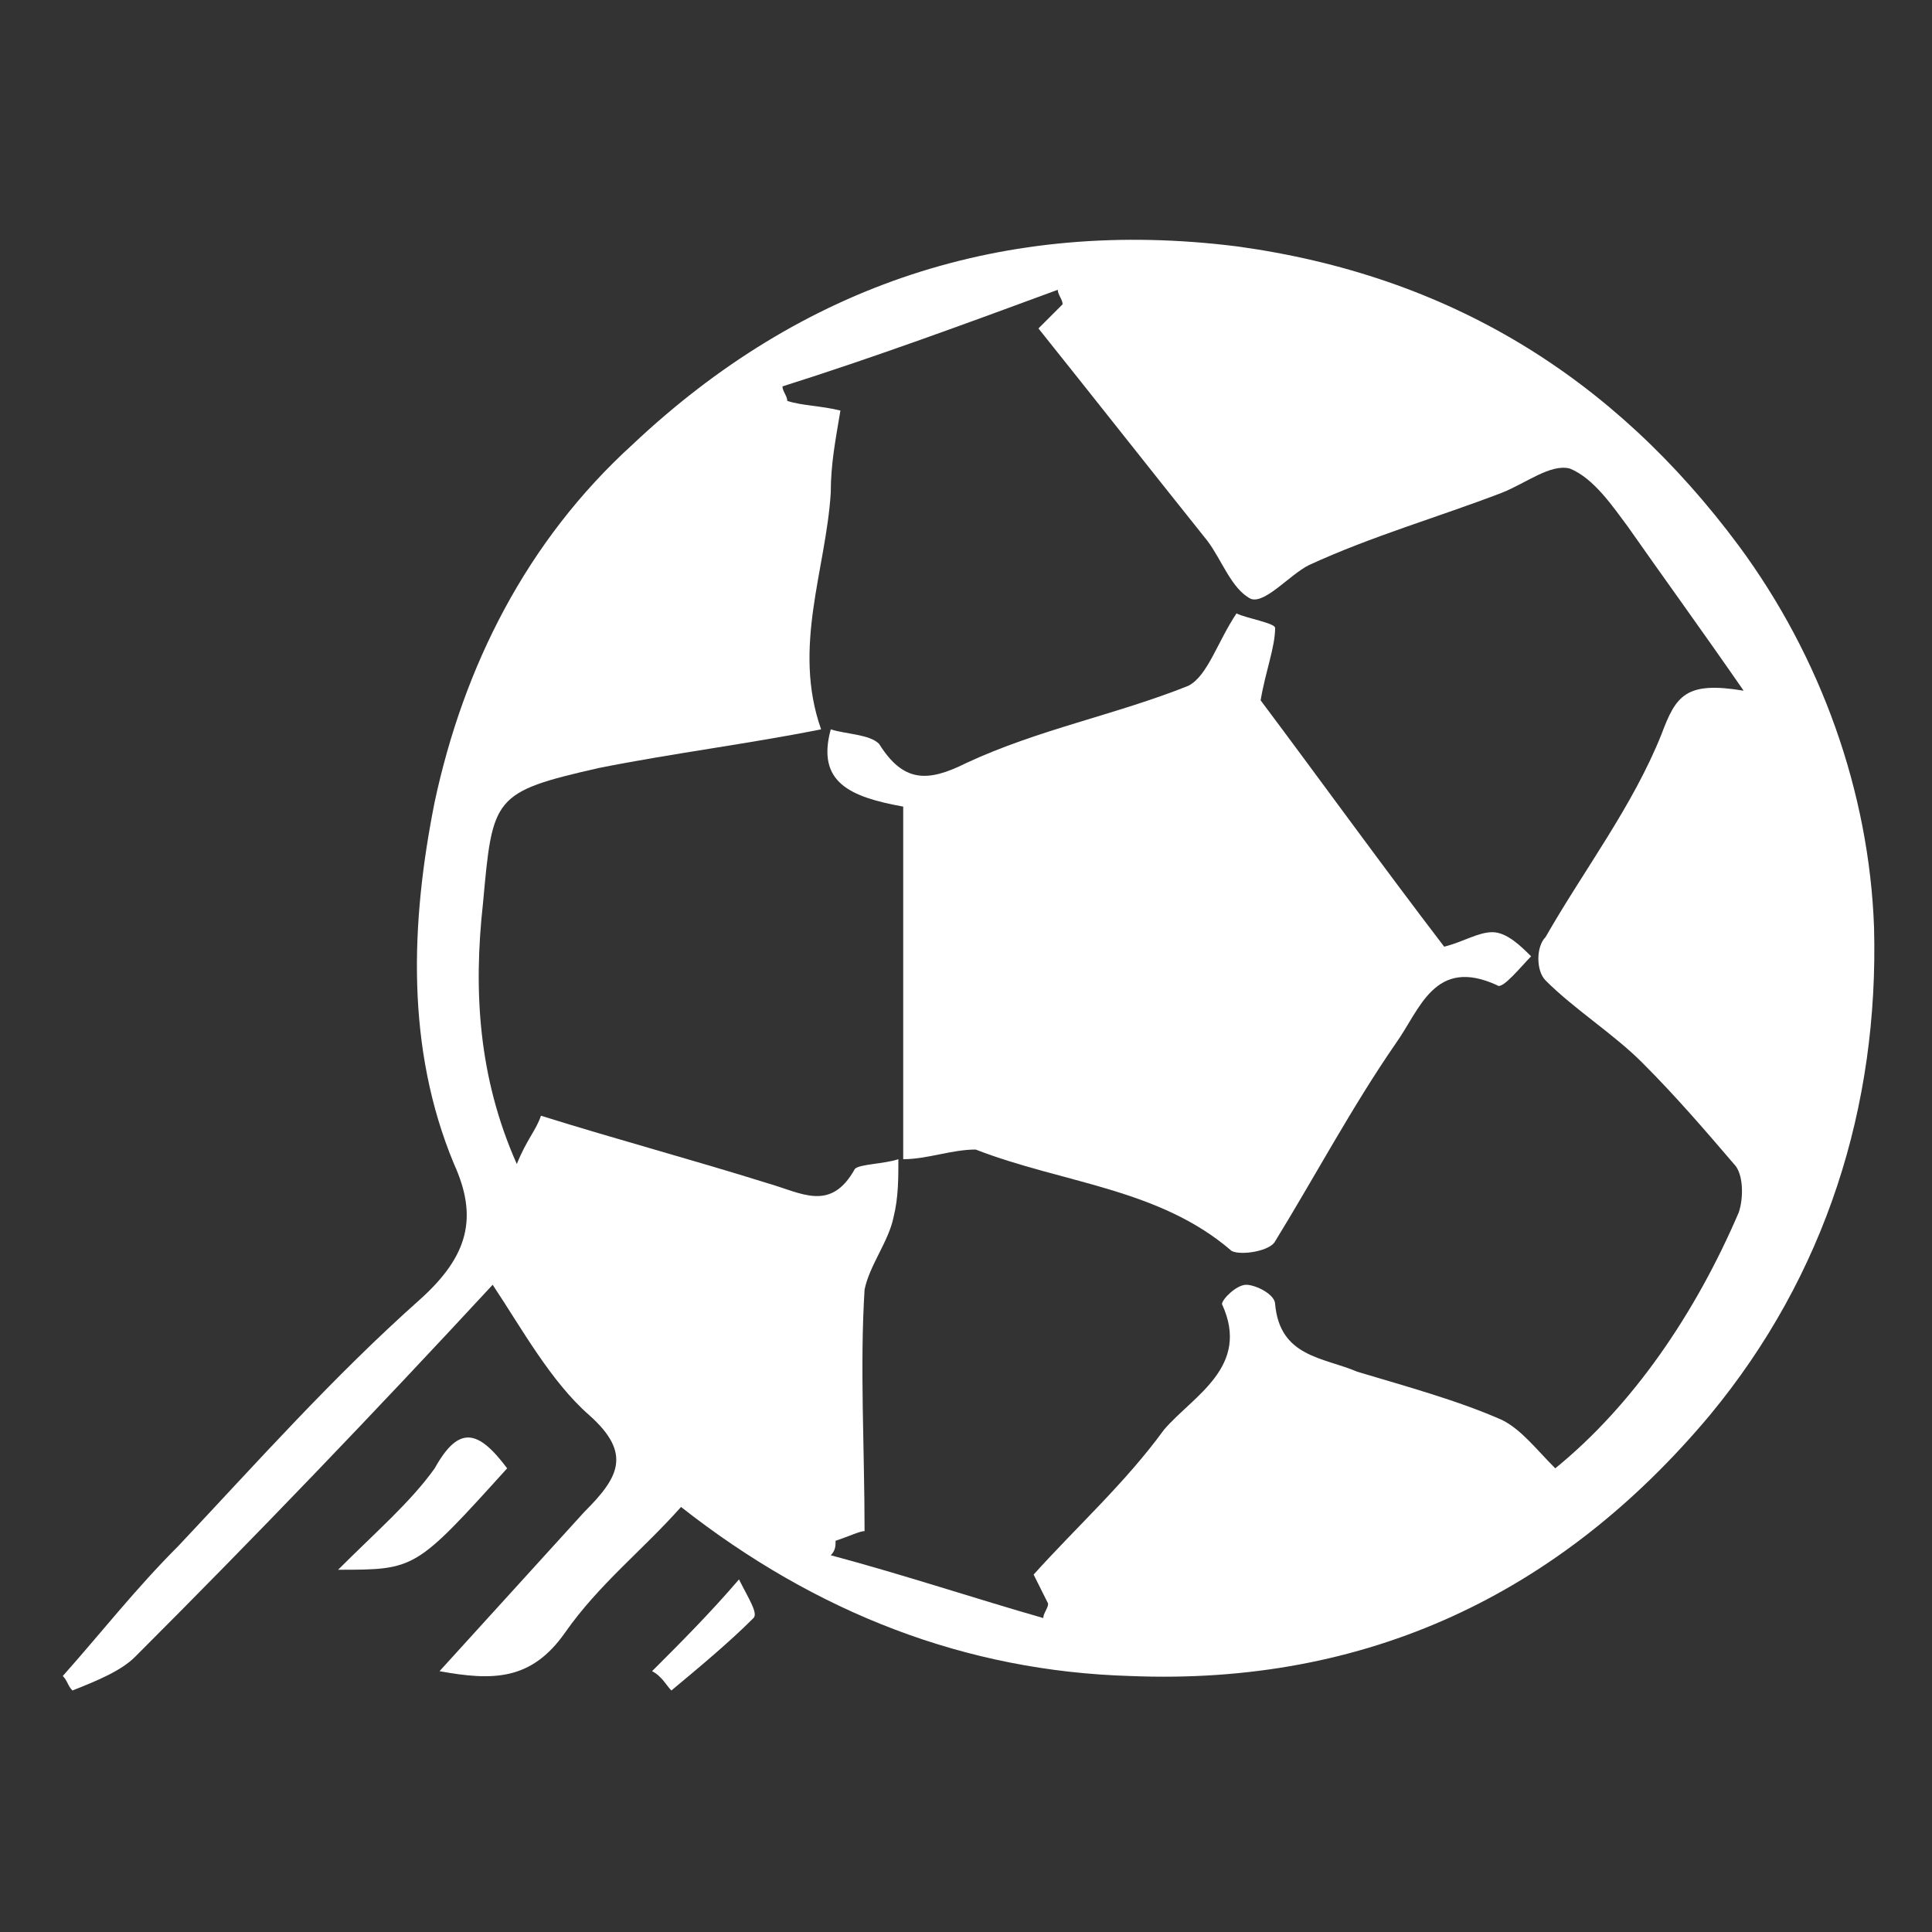 <svg version="1.1" id="Слой_1" xmlns="http://www.w3.org/2000/svg" x="0" y="0" viewBox="0 0 40 40" xml:space="preserve"><rect x="0" y="0" width="40" height="40" fill="#333333" stroke="none"/><style>.st0{fill:#fff}</style><path class="st0" d="M10.2 26.6c-2.5 2.7-4.9 5.2-7.4 7.7-.3.3-.8.5-1.3.7-.1-.1-.1-.2-.2-.3.8-.9 1.5-1.8 2.4-2.7 1.6-1.7 3.2-3.5 5-5.1 1-.9 1.2-1.7.7-2.8-1-2.4-.9-5-.4-7.5.6-2.8 1.9-5.4 4.1-7.4 3.5-3.3 7.7-4.7 12.5-4.1 4.4.6 7.8 2.7 10.4 6.2 1.7 2.3 2.7 5.1 2.8 7.9.1 3.7-1 7.2-3.4 10.1-3.1 3.7-7.1 5.6-12 5.4-3.4-.1-6.5-1.3-9.3-3.5-.8.9-1.7 1.6-2.4 2.6s-1.5 1-2.6.8l3-3.3c.7-.7 1-1.2.1-2-.8-.7-1.4-1.8-2-2.7zm8.4-2.6c0 .4 0 .8-.1 1.2-.1.5-.5 1-.6 1.5-.1 1.6 0 3.3 0 5-.1 0-.3.1-.6.2 0 .1 0 .2-.1.3 1.5.4 3 .9 4.4 1.3 0-.1.1-.2.1-.3l-.3-.6c.9-1 1.9-1.9 2.7-3 .6-.7 1.8-1.3 1.2-2.6 0-.1.3-.4.5-.4s.6.2.6.4c.1 1.1 1 1.1 1.7 1.4 1 .3 2.1.6 3 1 .4.2.7.6 1.1 1 1.6-1.3 2.9-3.2 3.8-5.3.1-.3.1-.8-.1-1-.6-.7-1.2-1.4-1.9-2.1-.6-.6-1.4-1.1-2-1.7-.2-.2-.2-.7 0-.9.8-1.4 1.8-2.7 2.4-4.2.3-.8.5-1.1 1.7-.9-.9-1.3-1.7-2.4-2.4-3.4-.3-.4-.7-1-1.2-1.2-.4-.1-.9.3-1.4.5-1.3.5-2.7.9-4 1.5-.4.2-.9.8-1.2.7-.4-.2-.6-.8-.9-1.2-1.2-1.5-2.3-2.9-3.5-4.4l.5-.5c0-.1-.1-.2-.1-.3-1.9.7-3.8 1.4-5.7 2 0 .1.1.2.1.3.3.1.7.1 1.1.2-.1.6-.2 1.1-.2 1.7-.1 1.6-.8 3.2-.2 4.9-1.5.3-3.1.5-4.6.8-2.2.5-2.2.6-2.4 2.8-.2 1.8-.1 3.6.7 5.4.2-.5.4-.7.5-1 1.6.5 3.1.9 4.7 1.4.7.2 1.3.6 1.8-.3.1-.1.6-.1.9-.2z"/><path class="st0" d="M10.5 30.4c-1.9 2.1-1.9 2.1-3.5 2.1.8-.8 1.5-1.4 2-2.1.5-.9.9-.8 1.5 0zM15.3 32.7c.2.4.4.7.3.8-.5.5-1.1 1-1.7 1.5-.1-.1-.2-.3-.4-.4.6-.6 1.2-1.2 1.8-1.9zM18.7 24v-7.3c-1.1-.2-1.8-.5-1.5-1.6.3.1.8.1 1 .3.5.8 1 .8 1.8.4 1.5-.7 3.1-1 4.6-1.6.4-.2.6-.9 1-1.5.2.1.8.2.8.3 0 .4-.2.9-.3 1.5 1.2 1.6 2.5 3.4 3.8 5.1.4-.1.7-.3 1-.3.3 0 .6.3.8.5-.2.2-.6.7-.7.6-1.3-.6-1.6.5-2.1 1.2-.9 1.3-1.7 2.8-2.5 4.1-.1.2-.7.3-.9.2-1.5-1.3-3.5-1.4-5.3-2.1-.5 0-1 .2-1.5.2z"/></svg>